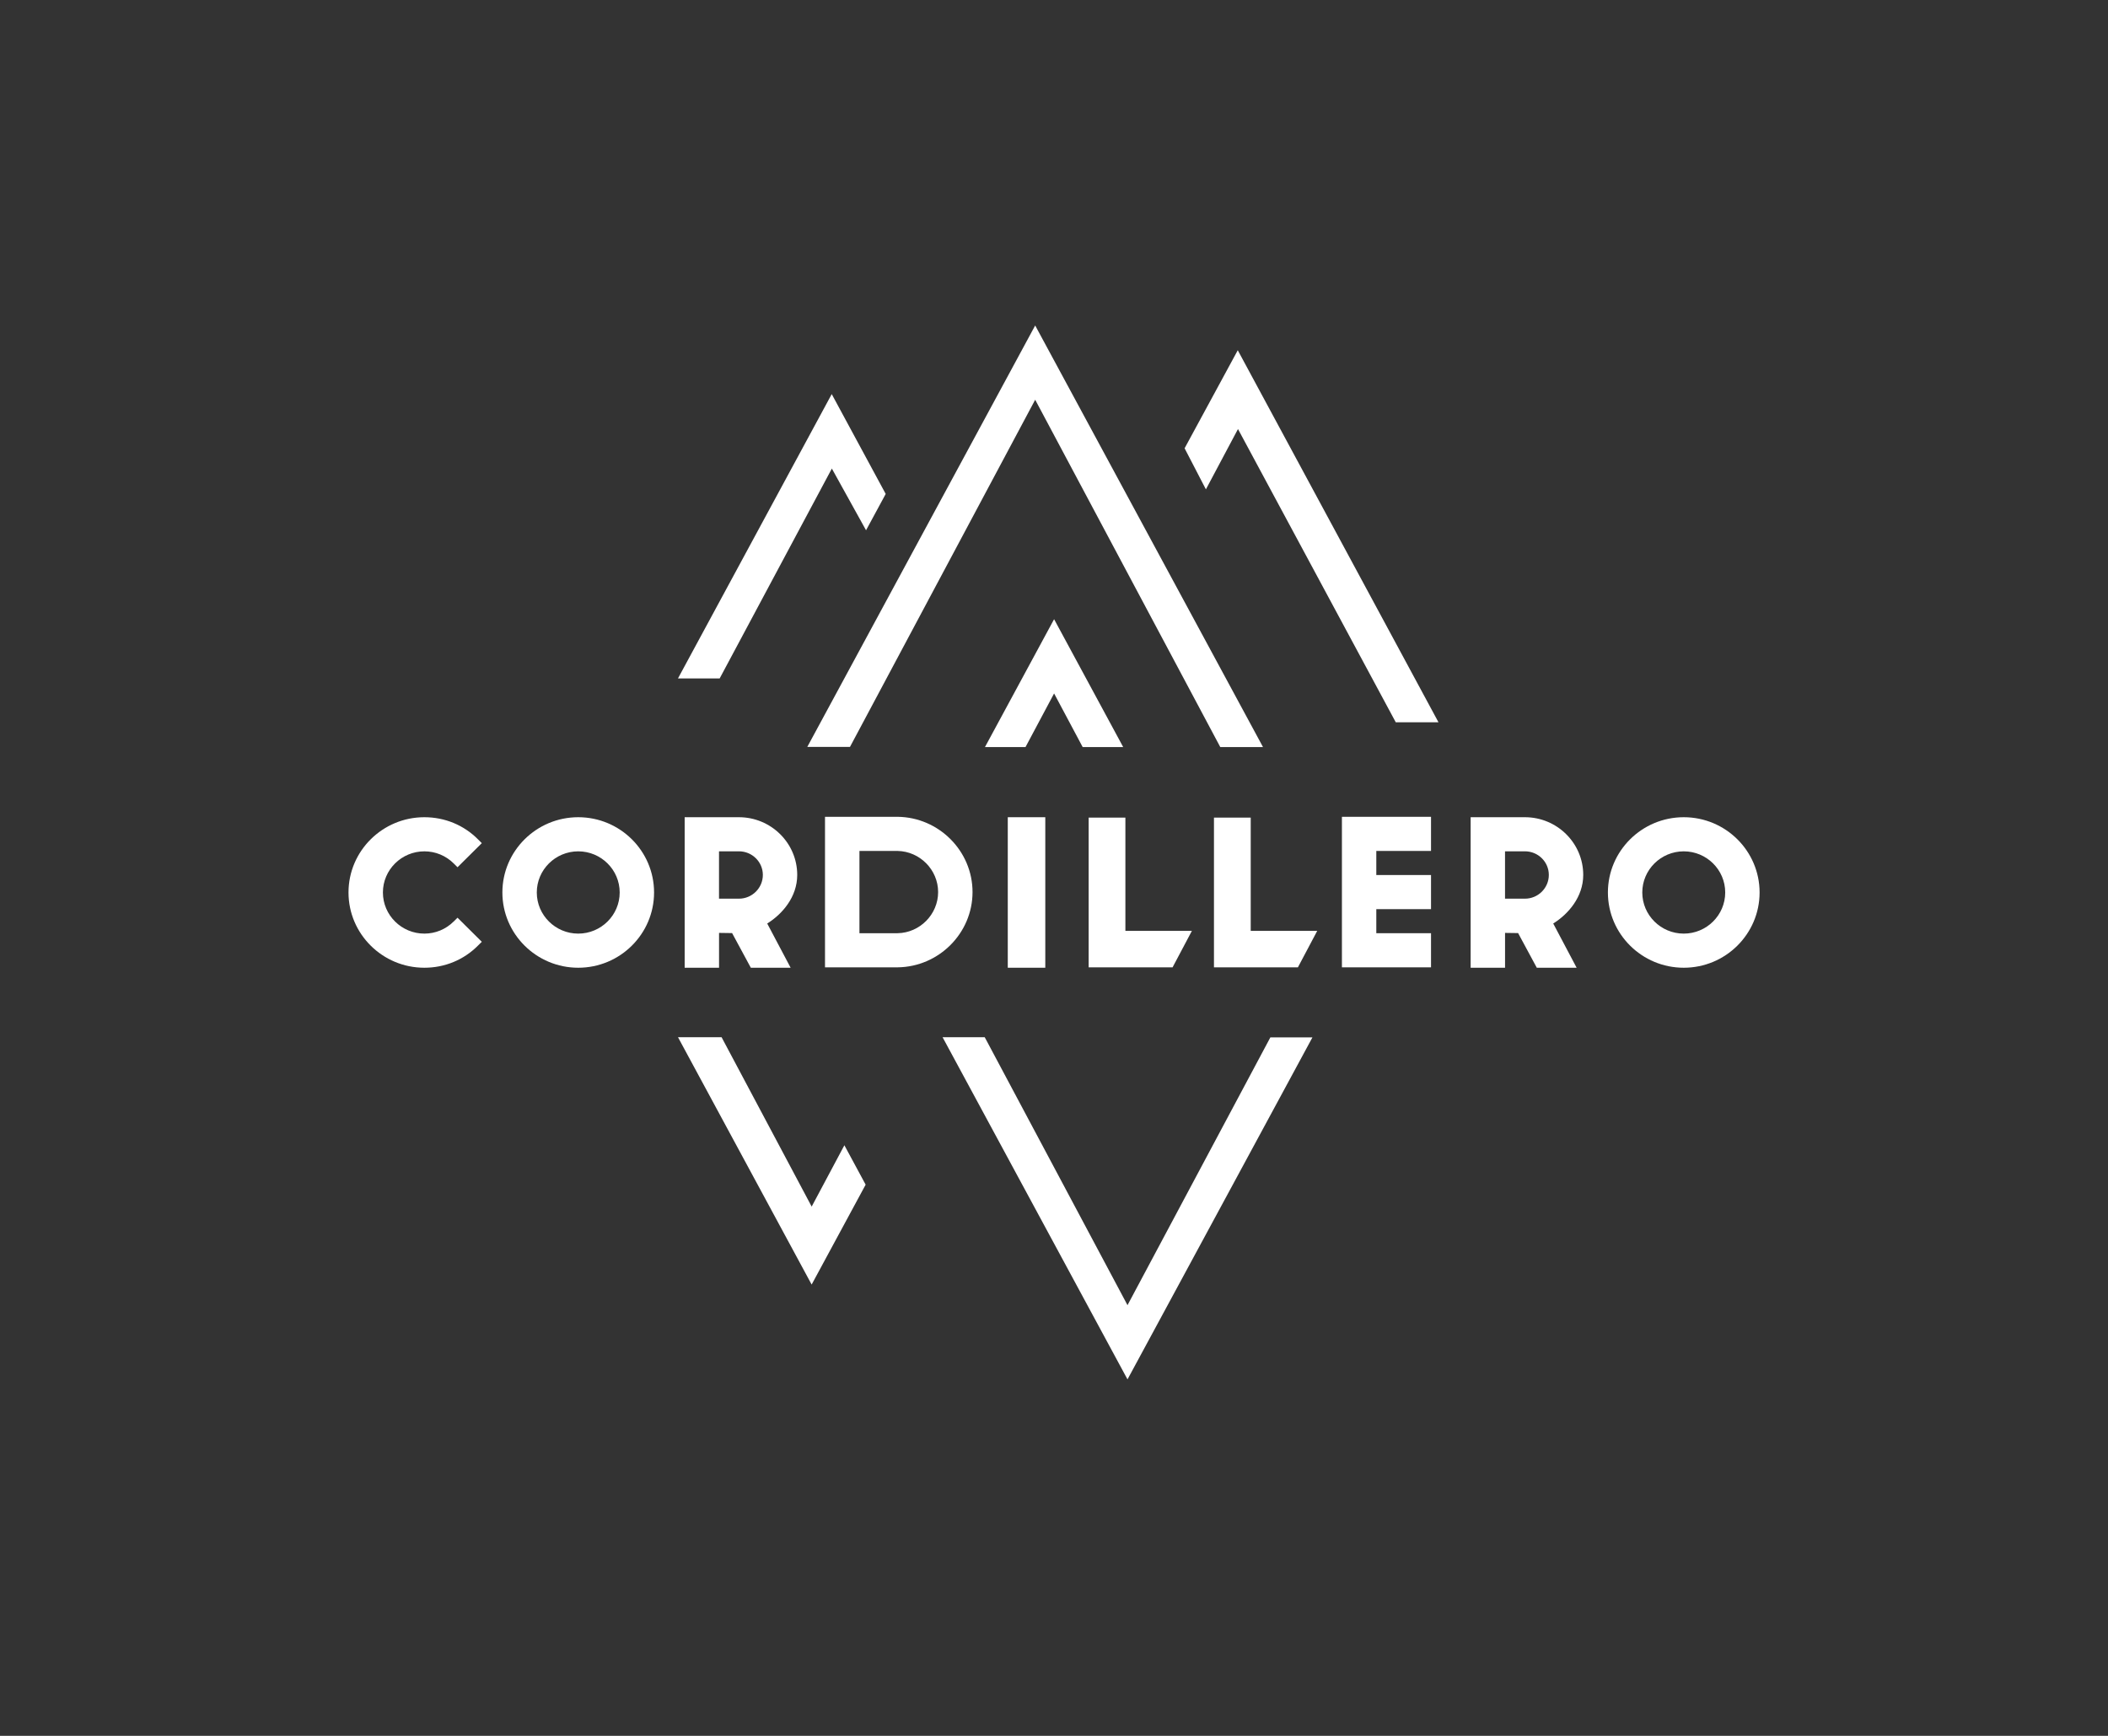 <svg width="68" height="56" viewBox="0 0 68 56" fill="none" xmlns="http://www.w3.org/2000/svg">
<rect x="0" y="0" width="68" height="56" fill="#333333" stroke="none"/>
<path d="M34.003 19.976L31.773 24.101H33.081L34.003 22.371L34.925 24.101H36.232L34.003 19.976Z" fill="white"/>
<path d="M40.98 33.466L36.371 42.106L31.817 33.558L31.765 33.462H30.406L36.371 44.5L42.337 33.466H40.98Z" fill="white"/>
<path d="M28.571 15.935L26.83 12.714L21.87 21.887H23.215L26.834 15.116L27.937 17.107L28.571 15.935Z" fill="white"/>
<path d="M26.042 24.095H27.419L33.393 12.896L39.342 24.06L39.364 24.101H40.742L33.393 10.5L26.042 24.095Z" fill="white"/>
<path d="M39.928 11.299C39.356 12.353 38.785 13.408 38.213 14.462C38.441 14.904 38.671 15.345 38.9 15.787C39.245 15.138 39.59 14.489 39.935 13.841C41.632 16.994 43.328 20.148 45.025 23.302H46.403C44.244 19.301 42.086 15.3 39.928 11.299Z" fill="white"/>
<path d="M27.238 36.947L26.183 38.926L23.277 33.462H21.871L26.182 41.441L27.924 38.218L27.238 36.947Z" fill="white"/>
<path d="M13.69 27.465C14.045 27.465 14.381 27.603 14.634 27.854L14.759 27.978L15.542 27.201L15.418 27.077C14.961 26.617 14.346 26.364 13.689 26.364C12.34 26.364 11.242 27.453 11.242 28.792C11.242 30.131 12.34 31.22 13.689 31.22C14.347 31.22 14.961 30.966 15.418 30.506L15.542 30.383L14.759 29.606L14.634 29.729C14.381 29.98 14.045 30.119 13.69 30.119C12.952 30.119 12.352 29.523 12.352 28.792C12.352 28.06 12.952 27.465 13.69 27.465Z" fill="white"/>
<path d="M18.653 26.364C17.304 26.364 16.206 27.453 16.206 28.792C16.206 30.131 17.304 31.22 18.653 31.22C20.002 31.22 21.099 30.131 21.099 28.792C21.099 27.453 20.002 26.364 18.653 26.364ZM19.99 28.792C19.99 29.523 19.39 30.119 18.653 30.119C17.916 30.119 17.316 29.523 17.316 28.792C17.316 28.06 17.916 27.465 18.653 27.465C19.39 27.465 19.99 28.06 19.99 28.792Z" fill="white"/>
<path d="M25.717 28.226C25.717 27.199 24.873 26.364 23.836 26.364H22.086V31.22H23.195V30.096L23.616 30.102L24.22 31.22H25.504L24.749 29.793C25.232 29.493 25.717 28.94 25.717 28.226ZM24.608 28.226C24.608 28.649 24.261 28.992 23.836 28.992H23.194V27.464H23.836C24.262 27.464 24.608 27.805 24.608 28.225" fill="white"/>
<path d="M51.072 28.226C51.072 27.199 50.228 26.364 49.191 26.364H47.44V31.22H48.55V30.096L48.971 30.102L49.574 31.22H50.859L50.104 29.793C50.586 29.493 51.072 28.94 51.072 28.226M49.962 28.226C49.962 28.649 49.616 28.992 49.19 28.992H48.549V27.464H49.19C49.617 27.464 49.962 27.805 49.962 28.225" fill="white"/>
<path d="M28.957 26.351H26.613V31.207H28.957C30.289 31.191 31.372 30.102 31.372 28.779C31.372 27.456 30.289 26.367 28.957 26.351ZM30.262 28.779C30.262 29.497 29.675 30.093 28.955 30.106H27.724V27.452H28.952C29.674 27.465 30.262 28.061 30.262 28.779Z" fill="white"/>
<path d="M33.719 26.364H32.509V31.22H33.719V26.364Z" fill="white"/>
<path d="M43.288 31.207H46.162V30.106H44.397V29.33H46.162V28.229H44.397V27.452H46.162V26.351H43.288V31.207Z" fill="white"/>
<path d="M54.315 26.364C52.965 26.364 51.868 27.453 51.868 28.792C51.868 30.131 52.965 31.22 54.315 31.22C55.664 31.22 56.761 30.131 56.761 28.792C56.761 27.453 55.664 26.364 54.315 26.364ZM55.652 28.792C55.652 29.523 55.052 30.119 54.315 30.119C53.577 30.119 52.977 29.523 52.977 28.792C52.977 28.06 53.577 27.465 54.315 27.465C55.052 27.465 55.652 28.06 55.652 28.792Z" fill="white"/>
<path d="M40.346 30.031V26.377H39.16V31.207H41.868L42.491 30.031H40.346Z" fill="white"/>
<path d="M36.303 30.031V26.377H35.118V31.207H37.825L38.448 30.031H36.303Z" fill="white"/>
</svg>

